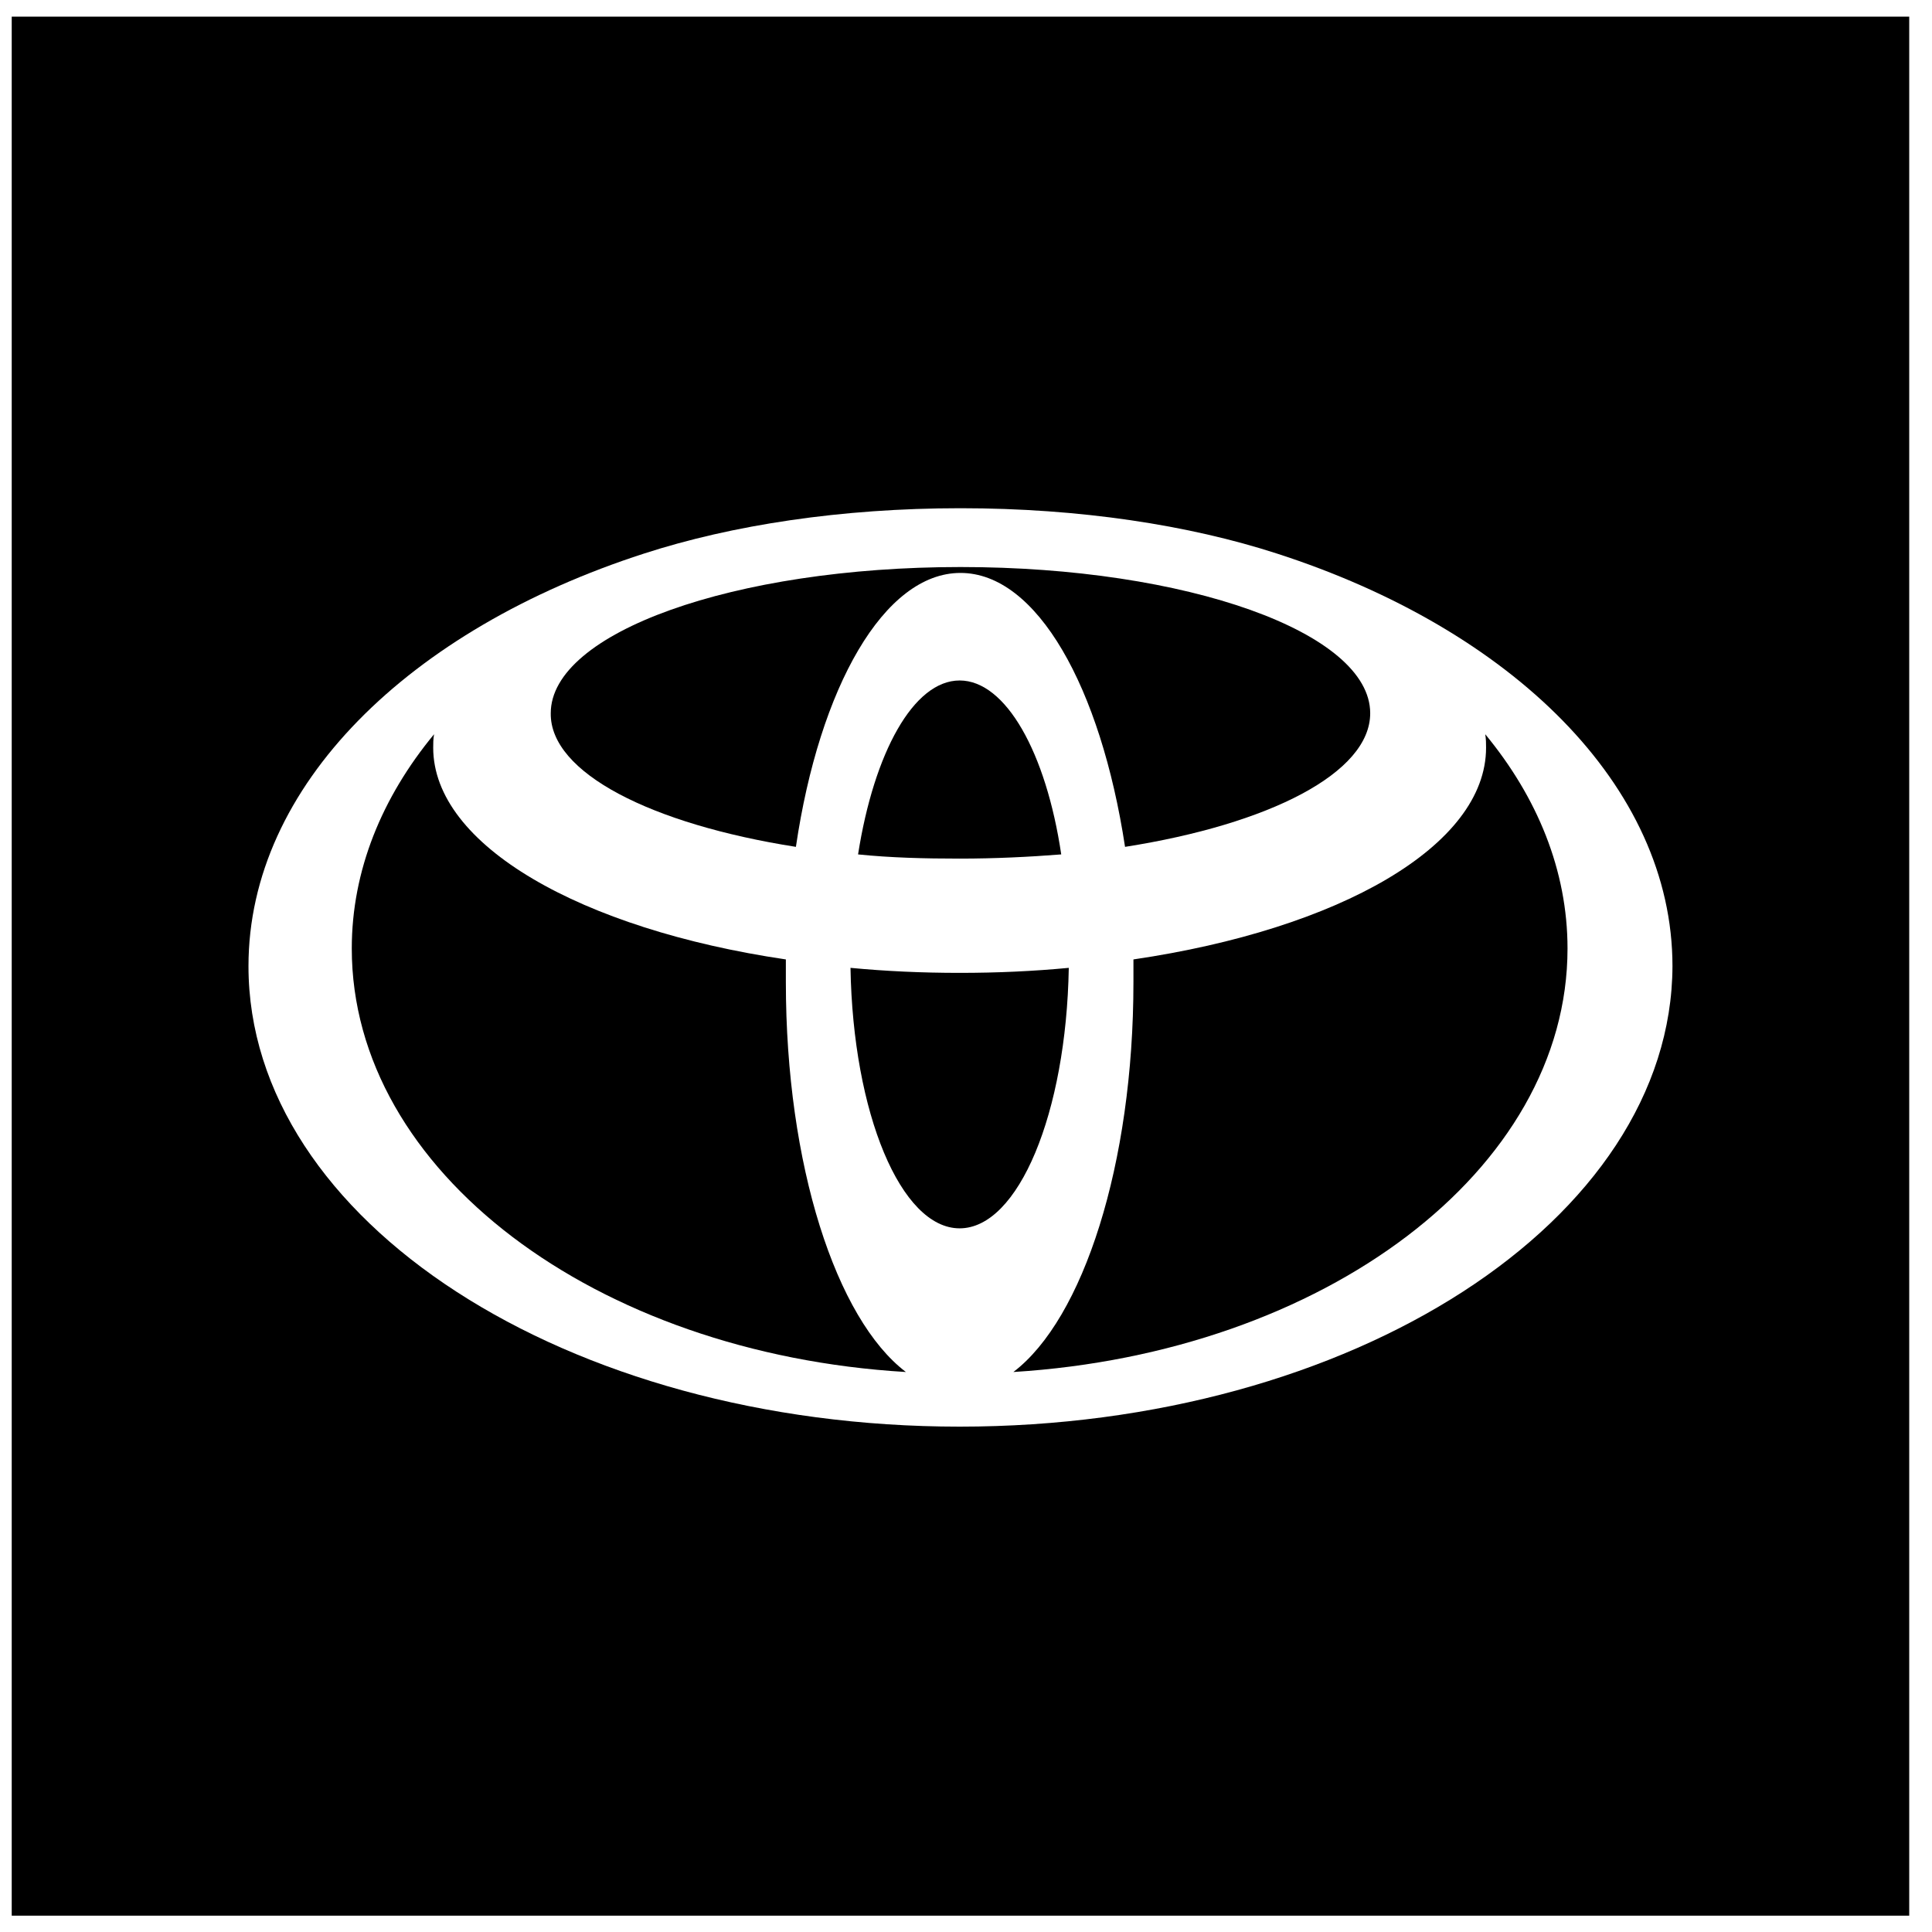 <?xml version="1.0" encoding="utf-8"?>
<svg xmlns="http://www.w3.org/2000/svg" width="75" height="75" viewBox="0 0 75 75" fill="none">
<g id="D_4logos">
<g id="Layer_7">
<path id="Vector" d="M30.507 38.126C30.507 37.833 30.507 37.539 30.507 37.245C22.554 36.071 16.817 32.809 16.817 29.025C16.817 28.862 16.817 28.699 16.85 28.503C14.829 30.95 13.656 33.788 13.656 36.821C13.656 45.465 23.108 52.544 35.167 53.261C32.462 51.206 30.507 45.237 30.507 38.126Z" fill="black"/>
<path id="Vector_2" d="M37.253 26.416C35.461 26.416 33.929 29.221 33.31 33.168C34.581 33.298 35.884 33.331 37.253 33.331C38.622 33.331 39.959 33.266 41.197 33.168C40.611 29.221 39.046 26.416 37.253 26.416Z" fill="black"/>
<path id="Vector_3" d="M37.253 37.767C35.786 37.767 34.385 37.702 33.016 37.572C33.113 43.215 34.971 47.684 37.253 47.684C39.534 47.684 41.392 43.215 41.49 37.572C40.121 37.702 38.719 37.767 37.253 37.767Z" fill="black"/>
<path id="Vector_4" d="M30.897 32.875C31.81 26.677 34.32 22.241 37.286 22.241C40.252 22.241 42.729 26.677 43.674 32.875C49.28 31.994 53.191 30.004 53.191 27.688C53.191 24.557 46.086 22.012 37.286 22.012C28.485 22.012 21.38 24.557 21.38 27.688C21.348 30.004 25.291 31.994 30.897 32.875Z" fill="black"/>
<path id="Vector_5" d="M57.689 29.025C57.689 32.842 51.985 36.071 44 37.245C44 37.539 44 37.833 44 38.126C44 45.205 42.044 51.206 39.339 53.261C51.399 52.511 60.851 45.433 60.851 36.821C60.851 33.788 59.677 30.95 57.657 28.503C57.689 28.699 57.689 28.862 57.689 29.025Z" fill="black"/>
<path id="Vector_6" d="M0.455 0.646V74.366H74.116V0.646H0.455ZM37.253 55.382C21.999 55.382 9.646 47.39 9.646 37.506C9.646 30.493 15.904 24.426 24.998 21.49C28.42 20.381 32.657 19.729 37.286 19.729C41.914 19.729 46.151 20.381 49.573 21.49C58.667 24.426 64.925 30.493 64.925 37.506C64.892 47.357 52.507 55.382 37.253 55.382Z" fill="black"/>
</g>
</g>
</svg>